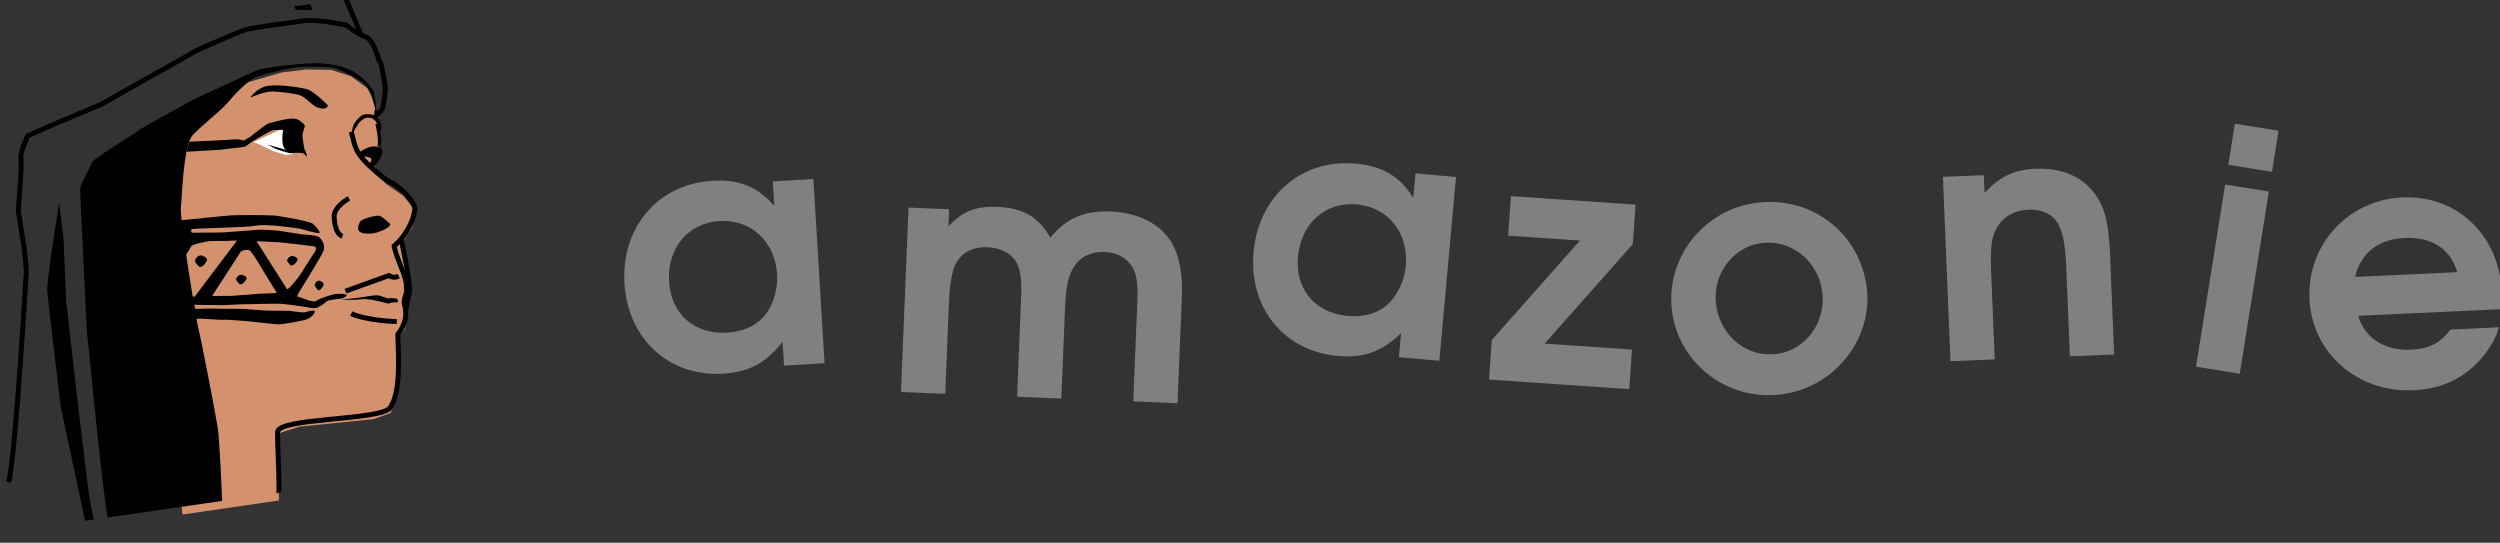 <?xml version="1.0" encoding="UTF-8" standalone="no"?>
<!-- Created with Inkscape (http://www.inkscape.org/) -->

<svg
   width="54.195mm"
   height="11.765mm"
   viewBox="0 0 54.195 11.765"
   version="1.1"
   id="svg8"
   inkscape:version="1.2.2 (b0a8486541, 2022-12-01)"
   sodipodi:docname="amazonie-logo2.svg"
   inkscape:export-filename="/home/th/Images/site_amazonie/logo/logo_02.png"
   inkscape:export-xdpi="31"
   inkscape:export-ydpi="31"
   xml:space="preserve"
   xmlns:inkscape="http://www.inkscape.org/namespaces/inkscape"
   xmlns:sodipodi="http://sodipodi.sourceforge.net/DTD/sodipodi-0.dtd"
   xmlns="http://www.w3.org/2000/svg"
   xmlns:svg="http://www.w3.org/2000/svg"
   xmlns:rdf="http://www.w3.org/1999/02/22-rdf-syntax-ns#"
   xmlns:cc="http://creativecommons.org/ns#"
   xmlns:dc="http://purl.org/dc/elements/1.1/"><rect x="0" y="0" width="54.195" height="11.765" fill="#333333" stroke="none"/><defs
     id="defs2"><clipPath
       clipPathUnits="userSpaceOnUse"
       id="clipPath547"><rect
         style="opacity:1;fill:#999999;stroke-width:0.233;stroke-linejoin:round;stop-color:#000000"
         id="rect549"
         width="20.716"
         height="20.769"
         x="-63.03"
         y="478.123"
         rx="0"
         ry="0"
         transform="scale(-1,1)" /></clipPath></defs><sodipodi:namedview
     id="base"
     pagecolor="#ffffff"
     bordercolor="#666666"
     borderopacity="1.0"
     inkscape:pageopacity="0.0"
     inkscape:pageshadow="2"
     inkscape:zoom="1.2584809"
     inkscape:cx="347.24406"
     inkscape:cy="1504.9891"
     inkscape:document-units="mm"
     inkscape:current-layer="layer1"
     showgrid="false"
     inkscape:window-width="1366"
     inkscape:window-height="717"
     inkscape:window-x="0"
     inkscape:window-y="27"
     inkscape:window-maximized="1"
     inkscape:showpageshadow="2"
     inkscape:pagecheckerboard="0"
     inkscape:deskcolor="#d1d1d1" /><g
     inkscape:label="Calque 1"
     inkscape:groupmode="layer"
     id="layer1"
     style="display:inline"
     transform="translate(-140.974,-588.074)"><ellipse
       style="fill:none;fill-opacity:1;stroke:none;stroke-width:0.486;stroke-linejoin:round;stroke-opacity:0.969;stop-color:#000000"
       id="path2344"
       ry="12.502"
       rx="14.9"
       cy="-540.311"
       cx="-289.243"
       transform="rotate(-171.25)" /><g
       id="g2828"><g
         id="g2767"
         transform="matrix(0.948,-0.137,0.137,0.948,56.307,216.399)"><path
           style="opacity:1;fill:#d3916e;fill-opacity:1;stroke-width:0.135;stroke-linejoin:round;stop-color:#000000"
           d="m 34.406,408.8 0.375,-7.937 2.382,-1.518 0.893,-0.125 0.563,0.012 0.556,0.089 0.426,0.208 0.326,0.323 0.101,0.279 0.05,0.408 -0.013,0.227 -0.04,0.382 -0.033,0.208 -0.217,0.386 0.271,0.321 0.342,0.318 0.23,0.39 -0.137,0.345 -0.304,0.34 0.062,0.676 -0.038,0.475 -0.129,0.383 -0.07,0.36 -0.211,0.216 -0.058,0.707 -0.148,0.587 -0.19,0.342 -0.405,0.08 -1.675,-0.071 -0.444,0.073 -0.073,0.096 -0.186,1.418 z"
           id="path2707" /><path
           style="opacity:1;fill:#ffffff;stroke-width:0.135;stroke-linejoin:round;stop-color:#000000"
           d="m 37.872,400.488 -0.676,0.201 0.061,0.027 0.361,0.239 0.267,0.126 h 0.161 l 0.036,-0.415 z"
           id="path2709" /><g
           id="g2765"
           transform="matrix(-0.522,0,0,0.522,63.4,148.202)"
           clip-path="url(#clipPath547)"><g
             id="g2753"
             transform="matrix(1.066,0,0,1.066,-48.619,-23.862)"><path
               style="fill:none;stroke:#000000;stroke-width:0.201;stroke-linejoin:round;stop-color:#000000"
               d="m 94.186,491.771 c -0.574,-0.812 -0.58,-2.459 -0.778,-3.826 -0.096,-0.595 -4.228,0.137 -4.672,-0.329 -0.485,-0.513 -0.618,-1.742 -0.734,-2.899 -0.434,-0.439 -0.497,-0.819 -0.446,-1.174 0.035,-0.244 -0.211,-0.432 -0.174,-0.673 -0.102,-0.383 0.22,-1.157 0.253,-1.741 -0.625,-0.389 -0.998,-1.061 -1.05,-1.363 -0.052,-0.303 0.472,-1.04 0.928,-1.297 1.306,-1.321 1.065,-1.536 1.184,-2.19"
               id="path2711"
               sodipodi:nodetypes="ccccccczcc" /><path
               style="fill:none;stroke:#000000;stroke-width:0.135;stroke-linejoin:round;stop-color:#000000"
               d="m 87.613,476.113 c 0,0 -0.072,0.555 0.039,0.927"
               id="path2713"
               sodipodi:nodetypes="cc" /><path
               style="fill:#000000;stroke:none;stroke-width:0.041;stroke-linejoin:round;stop-color:#000000"
               d="m 88.516,477.179 c 0,0 -0.441,-0.305 -0.849,-0.123 -0.408,0.181 0.38,0.823 0.38,0.823 l 0.139,-0.168 c 0,0 -0.213,-0.174 -0.12,-0.255 0.094,-0.081 0.276,-0.127 0.356,-0.094 z"
               id="path2715" /><path
               style="fill:#000000;stroke:none;stroke-width:0.041;stroke-linejoin:round;stop-color:#000000"
               d="m 87.554,476.482 c 0,0 -0.103,-0.167 -0.107,-0.256 -0.004,-0.089 0.018,-0.336 0.152,-0.436 0.134,-0.1 0.402,-0.154 0.519,-0.123 0.152,0.041 0.434,0.258 0.501,0.474 0.067,0.217 0.067,0.188 0.067,0.188 l -0.054,0.012 c 0,0 -0.248,-0.351 -0.368,-0.426 -0.146,-0.091 -0.249,-0.157 -0.444,-0.073 -0.196,0.084 -0.212,0.299 -0.212,0.299 z"
               id="path2717"
               sodipodi:nodetypes="cssssccsscc" /><path
               style="fill:#000000;stroke:none;stroke-width:0.041;stroke-linejoin:round;stop-color:#000000"
               d="m 87.657,480.224 c 0,0 0.274,-0.348 0.383,-0.396 0.109,-0.048 0.734,0 0.826,0.128 0.092,0.127 0.184,0.327 0.035,0.427 -0.149,0.1 -0.502,0.127 -0.619,0.107 -0.116,-0.02 -0.565,-0.088 -0.625,-0.266 z"
               id="path2719" /><path
               style="fill:none;stroke:#000000;stroke-width:0.201;stroke-linejoin:round;stop-color:#000000"
               d="m 89.173,478.948 c 0,0 0.667,0.245 0.705,0.662 0.038,0.417 -0.027,0.713 -0.22,0.83"
               id="path2721" /><path
               style="fill:none;stroke:#000000;stroke-width:0.201;stroke-linejoin:round;stop-color:#000000"
               d="m 87.623,482.365 c 0,0 0.229,0.09 0.386,-0.08 l 1.845,0.377"
               id="path2723" /><path
               style="fill:#000000;stroke:none;stroke-width:0.041;stroke-linejoin:round;stop-color:#000000"
               d="m 87.806,483.419 c 0,0 0.276,-0.061 0.385,1.9e-4 0,0 0.736,-0.337 1.038,-0.337 0.302,0 0.861,-0.101 0.861,-0.101 l -0.762,0.022 c 0,0 -0.585,-0.019 -0.738,0.012 -0.153,0.031 -0.353,0.189 -0.427,0.189 -0.074,0 -0.316,0.021 -0.35,0.086 -0.034,0.065 -0.008,0.129 -0.008,0.129 z"
               id="path2725" /><path
               style="fill:none;stroke:#000000;stroke-width:0.201;stroke-linejoin:round;stop-color:#000000"
               d="m 87.963,484.186 c 0,0 1.175,-0.199 1.787,-0.585"
               id="path2727" /><path
               id="path2729"
               style="fill:#000000;stroke:none;stroke-width:0.041;stroke-linejoin:round;stop-color:#000000"
               d="m 91.658,473.216 c -0.612,-0.007 -1.626,0.05 -1.924,0.095 -0.398,0.06 -1.072,0.239 -1.45,0.536 -0.378,0.297 -0.615,0.677 -0.703,0.874 -0.087,0.198 -0.005,1.083 -0.005,1.083 0.037,-0.715 0.127,-1.157 0.292,-1.364 0.165,-0.207 0.824,-0.662 1.03,-0.783 0.206,-0.121 1.061,-0.242 1.475,-0.282 0.414,-0.04 1.431,0.079 1.792,0.141 0.361,0.062 1.073,0.634 1.35,0.887 0.277,0.253 1.098,0.708 1.567,1.078 0.468,0.37 0.797,2.458 0.911,2.861 0.114,0.403 0.038,4.682 -0.004,4.996 -0.042,0.313 -0.184,3.279 -0.199,4.08 -0.009,0.477 0.209,2.638 0.388,4.317 h 4.46 c 0.029,-0.383 0.059,-0.752 0.09,-1.031 0.107,-0.98 -0.23,-7.529 -0.223,-7.742 0.007,-0.213 -0.534,-5.598 -0.554,-5.888 -0.02,-0.29 -0.615,-0.94 -0.628,-1.062 -0.013,-0.122 -2.048,-0.977 -2.108,-1.038 -0.06,-0.061 -2.294,-0.882 -2.378,-0.914 -0.084,-0.032 -2.449,-0.736 -2.742,-0.813 -0.073,-0.019 -0.232,-0.029 -0.436,-0.031 z" /><path
               style="fill:#000000;stroke:none;stroke-width:0.041;stroke-linejoin:round;stop-color:#000000"
               d="m 89.476,475.086 c 0,0 0.471,-0.65 0.746,-0.774 0.275,-0.125 1.314,-0.439 1.721,-0.349 0.408,0.09 0.619,0.36 0.619,0.36 0,0 -0.615,-0.189 -0.966,-0.119 -0.351,0.07 -0.881,0.21 -1.071,0.321 -0.191,0.111 -0.412,0.447 -0.555,0.542 -0.144,0.096 -0.406,0.203 -0.494,0.018 z"
               id="path2731" /><path
               style="fill:#000000;stroke:none;stroke-width:0.041;stroke-linejoin:round;stop-color:#000000"
               d="m 90.522,475.779 c 0,0 0.107,-0.294 0.401,-0.362 0.294,-0.068 0.972,0.043 1.05,0.043 0.078,0 0.831,0.443 0.831,0.443 l 0.272,0.106 c 0,0 0.187,-0.098 0.328,-0.098 0.141,0 1.87,-0.174 1.87,-0.174 l 0.173,0.387 -1.348,0.116 -1.038,0.028 -0.368,-0.189 c 0,0 -0.735,-0.309 -0.851,-0.314 -0.116,-0.006 -0.416,0.041 -0.416,0.041 0,0 0.224,0.678 -0.015,0.829 l 0.736,-0.331 -0.324,0.23 c 0,0 -0.505,0.269 -0.593,0.26 -0.088,-0.009 -0.43,0.029 -0.492,0.087 -0.063,0.058 -0.122,0.156 -0.122,0.156 0,0 0.007,-0.214 0.045,-0.269 0.038,-0.055 0.019,-0.528 0.02,-0.609 1.99e-4,-0.081 -0.158,-0.382 -0.158,-0.382 z"
               id="path2733" /><path
               style="fill:none;stroke:#000000;stroke-width:0.201;stroke-linejoin:round;stop-color:#000000"
               d="m 87.312,480.919 c 0,0 -0.145,1.812 -0.024,2.154 0.121,0.342 0.268,0.747 0.268,0.747"
               id="path2735" /><path
               id="path2737"
               style="fill:#000000;stroke:none;stroke-width:0.041;stroke-linejoin:round;stop-color:#000000"
               d="m 96.124,478.85 c 0,0 -1.911,0.078 -2.12,0.097 -0.209,0.019 -1.499,0.19 -1.838,0.287 -0.339,0.097 -1.29,0.416 -1.389,0.524 -0.099,0.108 -0.258,0.358 -0.222,0.409 0.036,0.052 0.76,-0.281 0.76,-0.281 0,0 1.277,-0.403 1.754,-0.381 0.477,0.022 2.541,-0.269 2.613,-0.227 0.072,0.042 0.014,0.138 0.014,0.138 0,0 -1.192,0.168 -1.338,0.177 -0.146,0.01 -1.259,0.084 -1.385,0.093 -0.126,0.009 -0.732,0.134 -0.845,0.175 -0.114,0.041 -0.748,0.221 -0.835,0.255 -0.087,0.034 -0.601,0.114 -0.692,0.215 -0.091,0.102 -0.216,0.366 -0.101,0.577 0.115,0.212 1.289,1.604 1.289,1.604 0,0 0.075,0.088 -0.035,0.121 -0.109,0.033 -0.529,0.331 -0.677,0.246 -0.148,-0.085 -0.651,-0.149 -0.76,-0.159 -0.109,-0.01 -0.47,0.041 -0.485,0.102 -0.015,0.061 0.186,0.123 0.256,0.117 0.07,-0.006 0.514,-0.032 0.6,0.034 0.086,0.065 0.333,0.189 0.441,0.197 0.108,0.008 0.338,-0.075 0.41,-0.1 0.072,-0.025 0.75,-0.226 1.008,-0.279 0.257,-0.053 1.287,-0.16 1.351,-0.177 0.064,-0.018 0.962,-0.098 0.962,-0.098 l 0.943,-0.15 0.229,-0.039 -0.037,0.176 c 0,0 -0.707,0.08 -0.853,0.112 -0.146,0.032 -0.943,0.145 -1.039,0.16 -0.096,0.015 -0.862,0.194 -0.982,0.216 -0.12,0.021 -0.746,0.116 -0.849,0.129 -0.103,0.013 -0.58,0.18 -0.687,0.156 -0.106,-0.024 -0.397,-0.052 -0.38,0.028 0.018,0.08 0.161,0.215 0.354,0.262 0.193,0.047 1.032,0.07 1.211,0.04 0.179,-0.03 1.179,-0.309 1.303,-0.328 0.123,-0.019 0.696,-0.166 0.812,-0.166 0.117,0 0.965,-0.198 1.021,-0.198 0.057,0 0.139,0.01 0.139,0.01 l 0.086,-0.939 c 0,0 -0.117,0.012 -0.179,0.018 l -2.029,-2.009 c 0.099,-0.015 0.173,-0.025 0.202,-0.025 0.174,0 0.852,-0.122 0.98,-0.113 0.128,0.009 0.658,0.024 0.701,0.11 0.043,0.086 0.325,0.383 0.325,0.383 z m -2.982,1.285 -0.949,2.111 c -0.022,-0.007 -0.043,-0.013 -0.058,-0.019 -0.099,-0.04 -0.511,-0.435 -0.545,-0.478 -0.034,-0.043 -0.636,-0.741 -0.636,-0.741 0,0 -0.302,-0.271 -0.088,-0.336 0.214,-0.065 1.253,-0.335 1.352,-0.359 0.049,-0.012 0.482,-0.097 0.924,-0.179 z m 0.504,0.285 c 0.097,0.002 0.185,0.037 0.185,0.037 L 95.25,482.08 c -0.124,0.017 -0.799,0.121 -0.926,0.121 -0.128,0 -0.629,0.05 -0.772,0.048 -0.134,-0.003 -0.769,0.083 -0.924,0.088 0.076,-0.181 0.239,-0.566 0.276,-0.64 0.049,-0.097 0.447,-1.135 0.575,-1.231 0.048,-0.036 0.11,-0.046 0.168,-0.045 z" /><path
               style="fill:#000000;stroke:none;stroke-width:0.041;stroke-linejoin:round;stop-color:#000000"
               d="m 91.772,480.937 c 0,0 -0.239,0.098 -0.164,0.207 0.075,0.109 0.215,0.2 0.284,0.167 0.069,-0.033 0.14,-0.219 0.14,-0.219 0,0 -0.079,-0.181 -0.26,-0.155 z"
               id="path2739" /><path
               style="fill:#000000;stroke:none;stroke-width:0.041;stroke-linejoin:round;stop-color:#000000"
               d="m 93.934,481.397 c 0,0 -0.239,0.098 -0.164,0.207 0.075,0.109 0.215,0.2 0.284,0.167 0.069,-0.033 0.14,-0.219 0.14,-0.219 0,0 -0.079,-0.181 -0.26,-0.155 z"
               id="path2741" /><path
               style="fill:#000000;stroke:none;stroke-width:0.048;stroke-linejoin:round;stop-color:#000000"
               d="m 95.447,480.383 c 0,0 -0.272,0.119 -0.186,0.252 0.086,0.132 0.245,0.243 0.323,0.202 0.078,-0.04 0.159,-0.266 0.159,-0.266 0,0 -0.09,-0.22 -0.295,-0.188 z"
               id="path2743" /><path
               style="fill:#000000;stroke:none;stroke-width:0.038;stroke-linejoin:round;stop-color:#000000"
               d="m 90.842,482.087 c 0,0 -0.201,0.099 -0.138,0.209 0.063,0.11 0.181,0.202 0.239,0.168 0.058,-0.034 0.118,-0.221 0.118,-0.221 0,0 -0.066,-0.183 -0.218,-0.157 z"
               id="path2745" /><path
               style="fill:none;stroke:#000000;stroke-width:0.201;stroke-linejoin:round;stop-color:#000000"
               d="m 87.527,475.56 0.05,0.191 c 0,0 -0.233,-0.127 -0.286,-0.241 -0.053,-0.115 -0.239,-0.727 -0.229,-0.892 0.009,-0.165 0.009,-0.913 0.07,-0.996 0.062,-0.082 0.102,-0.913 0.43,-1.078 0.328,-0.165 0.707,-0.581 0.707,-0.581 0,0 1.115,-0.422 1.69,-0.425 0.575,-0.003 2.145,-0.033 2.444,0.025 0.298,0.058 2.056,0.533 2.177,0.595 0.121,0.062 2.038,0.792 2.038,0.792 l 2.003,0.78 0.988,0.254 1.291,0.337 0.845,0.245 c 0,0 0.41,0.626 0.397,0.864 -0.012,0.238 0.415,2.089 0.415,2.089 l -0.021,1.609 0.04,0.838 c 0,0 1.512,7.405 1.945,8.424"
               id="path2747" /><path
               style="fill:none;stroke:#000000;stroke-width:0.201;stroke-linejoin:round;stop-color:#000000"
               d="m 87.734,472.447 c 0,0 1.036,-4.206 1.533,-4.986"
               id="path2749" /><path
               id="path2751"
               style="fill:#000000;stroke:none;stroke-width:0.041;stroke-linejoin:round;stop-color:#000000"
               d="m 100.862,477.445 0.037,1.496 0.254,2.466 0.132,4.316 0.079,3.683 -0.119,2.392 h 0.33 l 0.414,-6.129 c 0,0 -0.106,-4.275 -0.13,-4.716 -0.024,-0.441 -0.996,-3.508 -0.996,-3.508 z" /></g><path
             style="fill:#000000;stroke:#000000;stroke-width:0.135;stroke-linejoin:round;stop-color:#000000"
             d="m 48.86,476.663 0.88,-1.125 -1.8e-5,1.765 -0.448,0.175 z"
             id="path2755" /><path
             style="fill:#000000;stroke:#000000;stroke-width:0.135;stroke-linejoin:round;stop-color:#000000"
             d="m 50.909,476.28 c 0,0 0.432,-1.089 0.704,-1.191 0.272,-0.102 -0.013,1.047 -0.013,1.047 z"
             id="path2757" /><path
             style="fill:#000000;stroke:#000000;stroke-width:0.135;stroke-linejoin:round;stop-color:#000000"
             d="m 50.826,477.984 0.427,-0.561 -0.065,-0.635 -0.554,0.326 z"
             id="path2759" /><path
             style="fill:#000000;stroke:#000000;stroke-width:0.135;stroke-linejoin:round;stop-color:#000000"
             d="m 47.256,476.926 0.491,-0.475 0.015,1.004 -0.259,0.76 -0.584,0.095 z"
             id="path2761" /><path
             style="fill:none;stroke:#000000;stroke-width:0.135;stroke-linejoin:round;stop-color:#000000"
             d="m 48.597,473.688 -0.272,0.598 0.777,-0.64 0.128,0.164 0.256,-0.043 -0.405,0.673 0.499,-0.413 0.191,-0.726 0.599,0.045 -0.155,0.863 0.507,-0.677"
             id="path2763" /></g></g><g
         aria-label="amazonie"
         transform="matrix(1.279,0,0,1.279,36.212,-157.241)"
         id="text2705"
         style="font-weight:bold;font-size:5.137px;font-family:Quicksand;-inkscape-font-specification:'Quicksand, Bold';letter-spacing:0.794px;fill:#808080;stroke-width:0.06;stroke-linejoin:round;stop-color:#000000"><path
           d="m 95.695,585.766 -0.687,0.042 0.025,0.417 c -0.28,-0.328 -0.599,-0.456 -1.05,-0.428 -0.924,0.056 -1.547,0.79 -1.489,1.742 0.057,0.941 0.758,1.583 1.671,1.527 0.439,-0.027 0.73,-0.18 1.008,-0.542 l 0.025,0.406 0.687,-0.042 z m -1.591,0.713 c 0.535,-0.033 0.943,0.344 0.977,0.913 0.014,0.225 -0.061,0.49 -0.186,0.656 -0.141,0.195 -0.377,0.306 -0.665,0.323 -0.547,0.033 -0.947,-0.316 -0.98,-0.862 -0.035,-0.569 0.318,-0.998 0.853,-1.03 z"
           style="font-weight:600;font-size:5.644px;font-family:'URW Gothic';-inkscape-font-specification:'URW Gothic, Semi-Bold'"
           id="path2771" /><path
           d="m 97.18,589.377 0.75,0.031 0.063,-1.54 c 0.013,-0.31 0.049,-0.518 0.105,-0.645 0.099,-0.205 0.289,-0.31 0.549,-0.3 0.197,0.008 0.369,0.088 0.466,0.217 0.085,0.122 0.117,0.31 0.105,0.603 l -0.07,1.714 0.75,0.031 0.063,-1.54 c 0.014,-0.35 0.05,-0.523 0.135,-0.667 0.104,-0.188 0.3,-0.287 0.537,-0.278 0.186,0.008 0.341,0.082 0.438,0.21 0.097,0.123 0.129,0.299 0.116,0.609 l -0.07,1.714 0.75,0.031 0.074,-1.805 c 0.015,-0.378 -0.04,-0.685 -0.166,-0.905 -0.185,-0.324 -0.566,-0.52 -1.046,-0.54 -0.44,-0.018 -0.75,0.116 -1.018,0.444 -0.2,-0.353 -0.465,-0.505 -0.9,-0.522 -0.367,-0.015 -0.596,0.077 -0.827,0.333 l 0.012,-0.293 -0.688,-0.028 z"
           style="font-weight:600;font-size:5.644px;font-family:'URW Gothic';-inkscape-font-specification:'URW Gothic, Semi-Bold'"
           id="path2773" /><path
           d="m 106.587,585.733 -0.686,-0.062 -0.038,0.416 c -0.227,-0.366 -0.523,-0.541 -0.973,-0.581 -0.922,-0.084 -1.648,0.548 -1.734,1.498 -0.085,0.939 0.511,1.679 1.422,1.761 0.438,0.04 0.749,-0.068 1.078,-0.384 l -0.037,0.405 0.686,0.062 z m -1.68,0.465 c 0.534,0.048 0.88,0.482 0.829,1.05 -0.02,0.225 -0.134,0.475 -0.283,0.62 -0.169,0.172 -0.419,0.245 -0.706,0.219 -0.545,-0.049 -0.888,-0.455 -0.839,-1 0.051,-0.568 0.465,-0.938 0.999,-0.89 z"
           style="font-weight:600;font-size:5.644px;font-family:'URW Gothic';-inkscape-font-specification:'URW Gothic, Semi-Bold'"
           id="path2775" /><path
           d="m 107.148,589.166 2.376,0.162 0.046,-0.67 -1.481,-0.101 1.495,-1.686 0.046,-0.67 -2.112,-0.144 -0.046,0.67 1.216,0.083 -1.495,1.686 z"
           style="font-weight:600;font-size:5.644px;font-family:'URW Gothic';-inkscape-font-specification:'URW Gothic, Semi-Bold'"
           id="path2777" /><path
           d="m 111.646,586.175 c -0.899,0.134 -1.526,0.976 -1.393,1.864 0.134,0.893 0.979,1.509 1.883,1.373 0.899,-0.134 1.538,-0.972 1.408,-1.843 -0.138,-0.921 -0.966,-1.533 -1.898,-1.394 z m 0.107,0.68 c 0.497,-0.074 0.961,0.284 1.039,0.803 0.078,0.519 -0.262,0.998 -0.753,1.071 -0.502,0.075 -0.961,-0.284 -1.041,-0.815 -0.076,-0.508 0.263,-0.987 0.755,-1.06 z"
           style="font-weight:600;font-size:5.644px;font-family:'URW Gothic';-inkscape-font-specification:'URW Gothic, Semi-Bold'"
           id="path2779" /><path
           d="m 114.968,588.855 0.75,-0.031 -0.06,-1.472 c -0.017,-0.417 0.004,-0.599 0.093,-0.755 0.111,-0.191 0.298,-0.3 0.541,-0.31 0.197,-0.008 0.352,0.053 0.459,0.179 0.107,0.131 0.162,0.361 0.179,0.778 l 0.062,1.528 0.75,-0.031 -0.068,-1.675 c -0.023,-0.558 -0.09,-0.827 -0.269,-1.062 -0.215,-0.285 -0.56,-0.429 -0.994,-0.411 -0.361,0.015 -0.599,0.126 -0.865,0.408 l -0.012,-0.299 -0.694,0.028 z"
           style="font-weight:600;font-size:5.644px;font-family:'URW Gothic';-inkscape-font-specification:'URW Gothic, Semi-Bold'"
           id="path2781" /><path
           d="m 119.13,588.948 0.741,0.119 0.494,-3.088 -0.741,-0.119 z m 0.547,-3.422 0.741,0.119 0.111,-0.697 -0.741,-0.119 z"
           style="font-weight:600;font-size:5.644px;font-family:'URW Gothic';-inkscape-font-specification:'URW Gothic, Semi-Bold'"
           id="path2783" /><path
           d="m 124.298,587.973 c 0.017,-0.114 0.02,-0.182 0.015,-0.294 -0.045,-0.964 -0.76,-1.643 -1.69,-1.6 -0.919,0.043 -1.613,0.804 -1.57,1.723 0.042,0.913 0.814,1.59 1.767,1.545 0.513,-0.024 0.905,-0.228 1.214,-0.621 0.112,-0.152 0.185,-0.285 0.228,-0.446 l -0.818,0.038 c -0.181,0.234 -0.363,0.328 -0.674,0.342 -0.445,0.021 -0.783,-0.201 -0.891,-0.575 z m -2.472,-0.547 c 0.1,-0.411 0.394,-0.64 0.84,-0.66 0.462,-0.021 0.777,0.184 0.891,0.58 z"
           style="font-weight:600;font-size:5.644px;font-family:'URW Gothic';-inkscape-font-specification:'URW Gothic, Semi-Bold'"
           id="path2785" /></g></g><path
       style="fill:none;fill-opacity:1;stroke:none;stroke-width:0.1;stroke-linejoin:round;stroke-dasharray:none;stroke-opacity:0.969;stop-color:#000000"
       d="m 154.462,594.539 c 0,0 2.269,-0.279 3.447,-0.234 0.911,0.035 1.744,-0.021 2.613,0.256 1.033,0.33 1.949,0.555 2.974,0.202 4.936,-1.702 2.775,0.102 3.973,-0.069 1.025,-0.147 1.776,-0.075 2.812,-0.077 1.222,-0.003 2.298,0.574 3.465,0.213 1.396,-0.432 2.709,-0.524 3.836,-0.599 1.205,-0.08 1.946,-0.193 3.136,0.012 1.772,0.306 3.616,0.608 5.379,0.258 1.866,-0.371 5.756,-0.645 5.756,-0.645"
       id="path2769"
       sodipodi:nodetypes="csssssssssc" /></g></svg>
